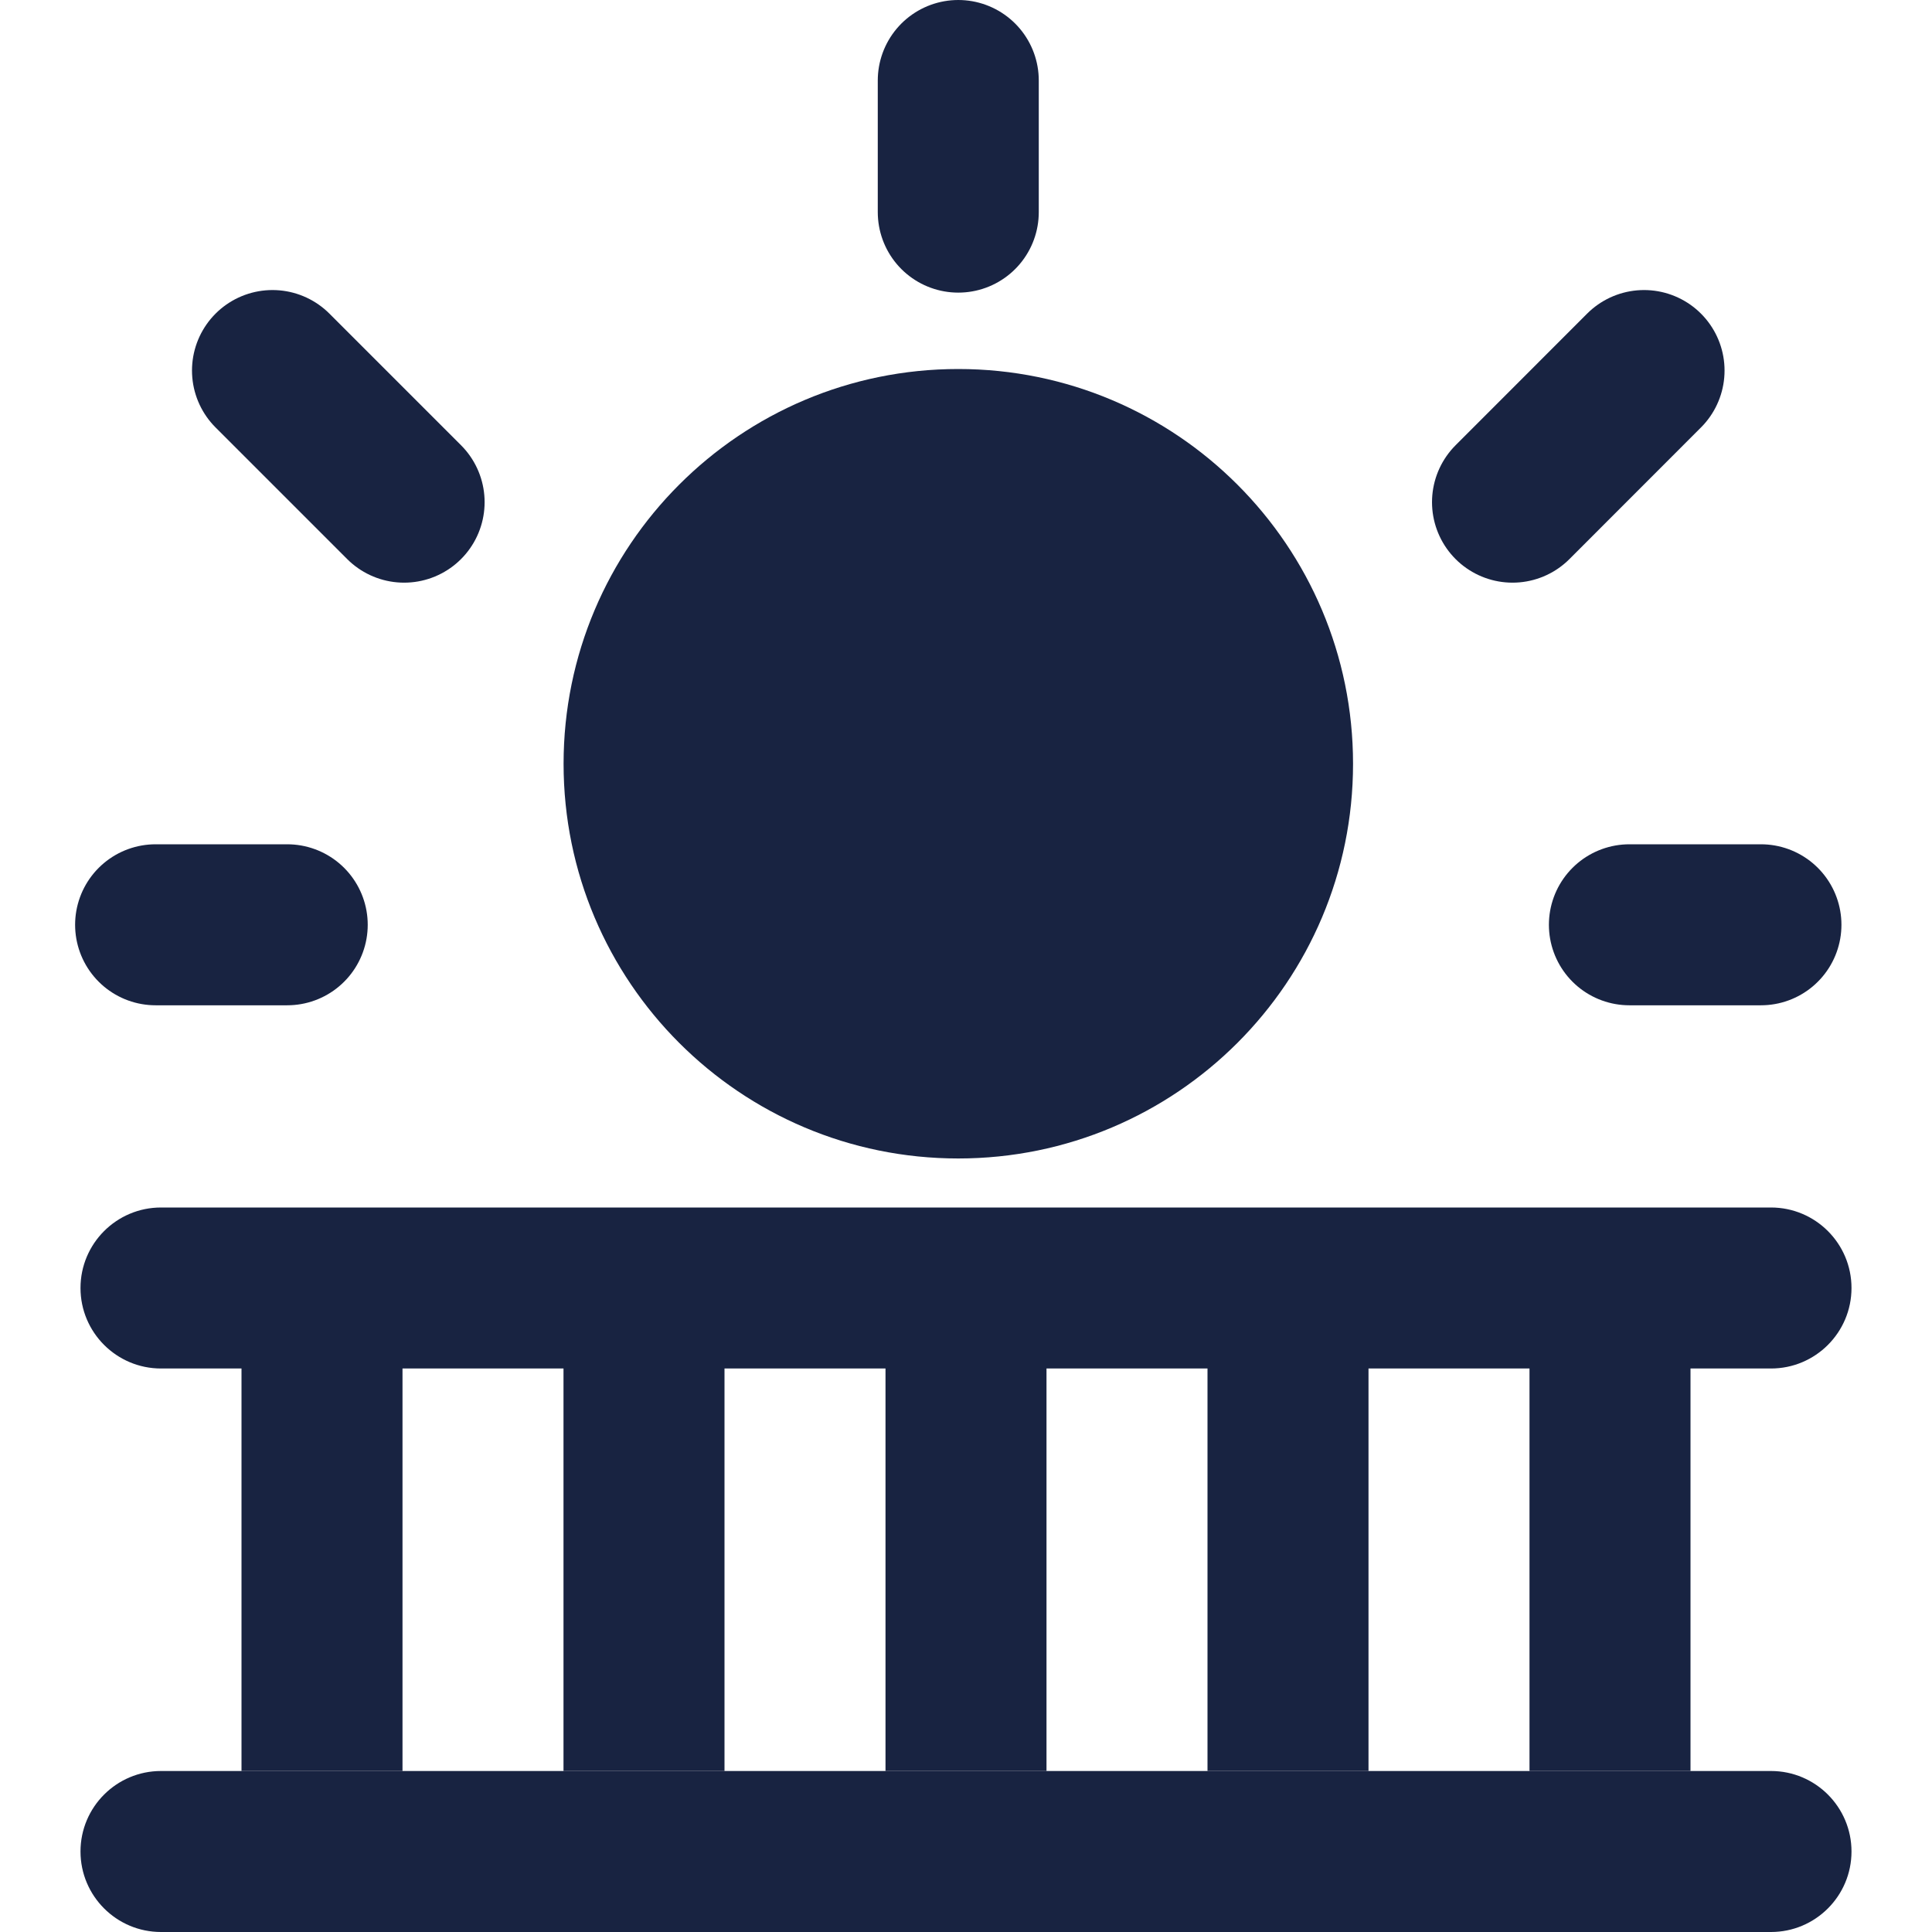 <svg width="24" height="24" viewBox="0 0 24 24" fill="none" xmlns="http://www.w3.org/2000/svg">
<path d="M11.904 14.391C14.613 14.391 16.808 12.196 16.808 9.488C16.808 6.78 14.613 4.584 11.904 4.584C9.196 4.584 7.001 6.78 7.001 9.488C7.001 12.196 9.196 14.391 11.904 14.391Z" fill="#182341"/>
<path d="M20.241 11.488H21.875" stroke="#182341" stroke-width="2" stroke-linecap="round" stroke-linejoin="round"/>
<path d="M11.904 2.635V1" stroke="#182341" stroke-width="2" stroke-linecap="round" stroke-linejoin="round"/>
<path d="M20.423 4.603L18.789 6.238" stroke="#182341" stroke-width="2" stroke-linecap="round" stroke-linejoin="round"/>
<path d="M3.385 4.603L5.02 6.238" stroke="#182341" stroke-width="2" stroke-linecap="round" stroke-linejoin="round"/>
<path d="M1.933 11.488H3.568" stroke="#182341" stroke-width="2" stroke-linecap="round" stroke-linejoin="round"/>
<path fill-rule="evenodd" clip-rule="evenodd" d="M2 15C1.448 15 1 15.448 1 16C1 16.552 1.448 17 2 17H22C22.552 17 23 16.552 23 16C23 15.448 22.552 15 22 15H2ZM2 22C1.448 22 1 22.448 1 23C1 23.552 1.448 24 2 24H22C22.552 24 23 23.552 23 23C23 22.448 22.552 22 22 22H2Z" fill="#182341"/>
<path fill-rule="evenodd" clip-rule="evenodd" d="M3 16H5V22H3V16ZM7 16H9V22H7V16ZM21 16H19V22H21V16ZM11 16H13V22H11V16ZM17 16H15V22H17V16Z" fill="#182341"/>
</svg>

